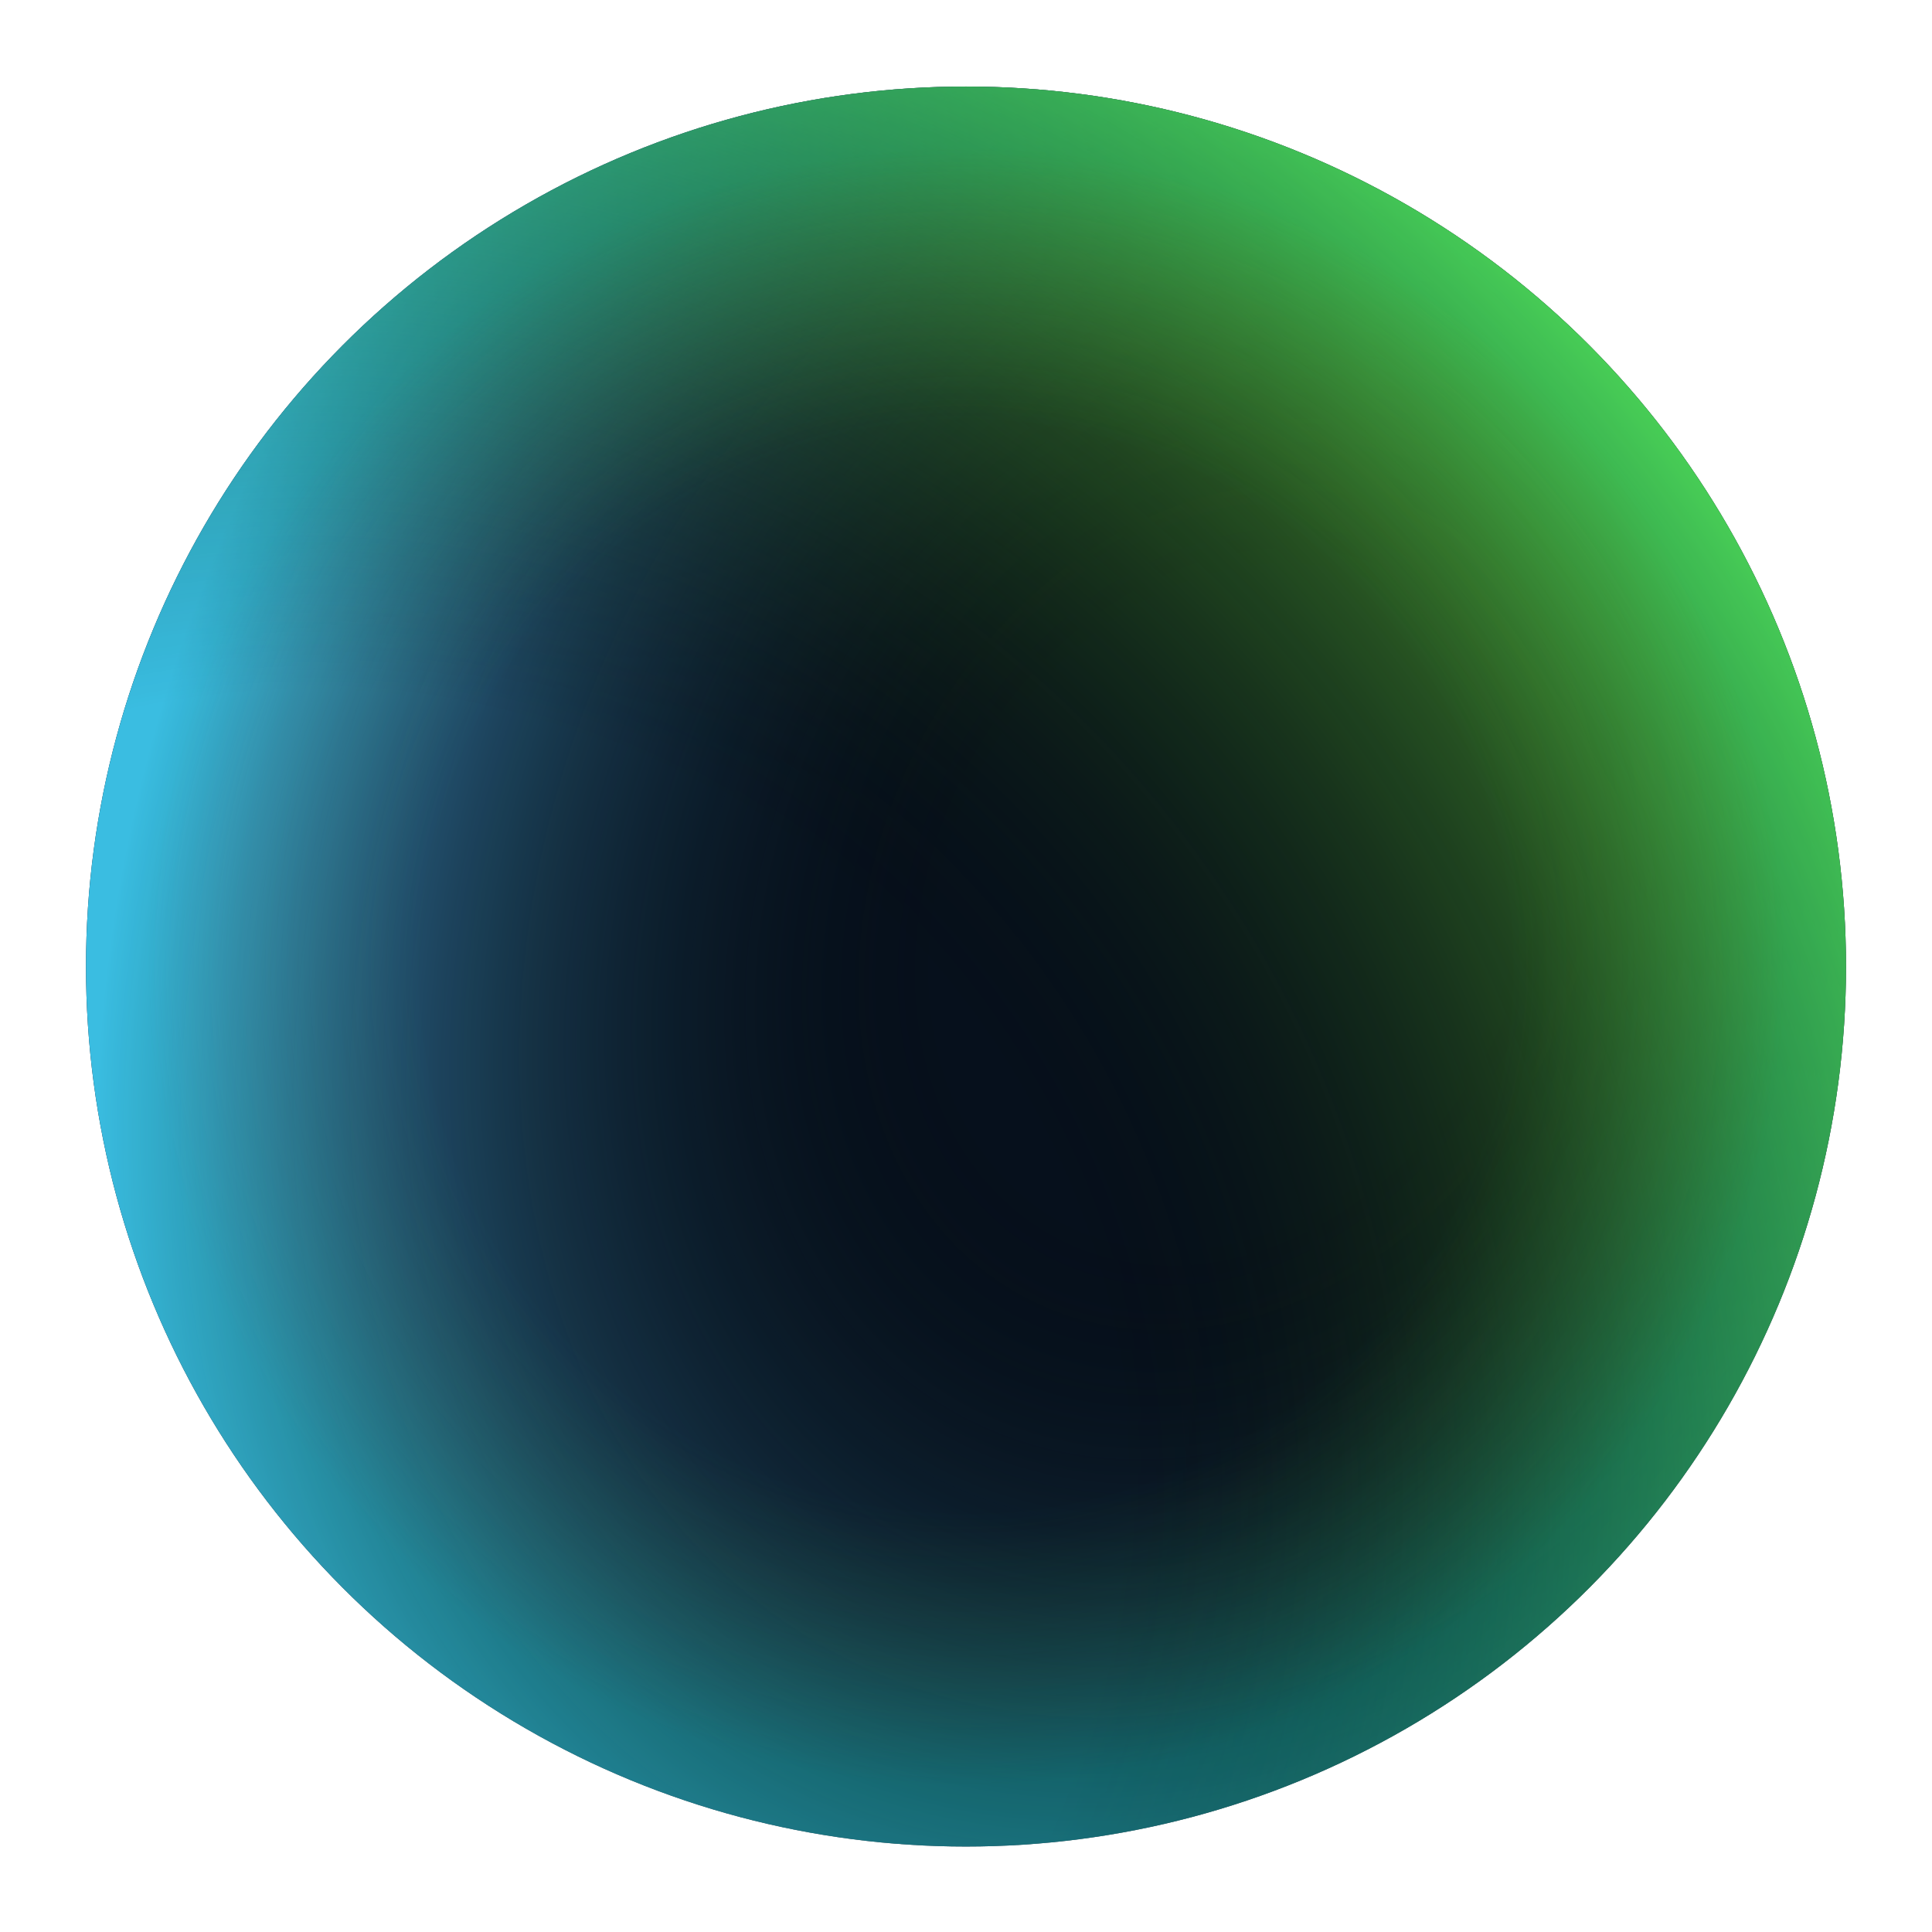 <?xml version="1.0" encoding="UTF-8"?> <svg xmlns="http://www.w3.org/2000/svg" width="337" height="337" viewBox="0 0 337 337" fill="none"> <g filter="url(#filter0_d_356_12)"> <circle cx="168.5" cy="166.5" r="153.5" fill="#050F1C"></circle> <circle cx="168.5" cy="166.5" r="153.5" fill="url(#paint0_radial_356_12)"></circle> <circle cx="168.5" cy="166.5" r="153.5" fill="url(#paint1_radial_356_12)"></circle> <circle cx="168.5" cy="166.5" r="153.5" fill="url(#paint2_radial_356_12)" fill-opacity="0.2"></circle> </g> <defs> <filter id="filter0_d_356_12" x="0.871" y="0.964" width="335.258" height="335.258" filterUnits="userSpaceOnUse" color-interpolation-filters="sRGB"> <feFlood flood-opacity="0" result="BackgroundImageFix"></feFlood> <feColorMatrix in="SourceAlpha" type="matrix" values="0 0 0 0 0 0 0 0 0 0 0 0 0 0 0 0 0 0 127 0" result="hardAlpha"></feColorMatrix> <feOffset dy="2.093"></feOffset> <feGaussianBlur stdDeviation="7.065"></feGaussianBlur> <feComposite in2="hardAlpha" operator="out"></feComposite> <feColorMatrix type="matrix" values="0 0 0 0 0.047 0 0 0 0 0.541 0 0 0 0 0.796 0 0 0 0.15 0"></feColorMatrix> <feBlend mode="normal" in2="BackgroundImageFix" result="effect1_dropShadow_356_12"></feBlend> <feBlend mode="normal" in="SourceGraphic" in2="effect1_dropShadow_356_12" result="shape"></feBlend> </filter> <radialGradient id="paint0_radial_356_12" cx="0" cy="0" r="1" gradientUnits="userSpaceOnUse" gradientTransform="translate(214.044 155.114) rotate(116.438) scale(340.974 268.842)"> <stop offset="0.174" stop-opacity="0"></stop> <stop offset="0.69" stop-color="#48ACE8"></stop> </radialGradient> <radialGradient id="paint1_radial_356_12" cx="0" cy="0" r="1" gradientUnits="userSpaceOnUse" gradientTransform="translate(50.682 260.754) rotate(-36.484) scale(360.06)"> <stop offset="0.4" stop-opacity="0"></stop> <stop offset="0.878" stop-color="#62D43F"></stop> </radialGradient> <radialGradient id="paint2_radial_356_12" cx="0" cy="0" r="1" gradientUnits="userSpaceOnUse" gradientTransform="translate(168.5 166.5) rotate(90) scale(153.5)"> <stop offset="0.625" stop-color="#62D43F" stop-opacity="0.03"></stop> <stop offset="0.938" stop-color="#00FFC2"></stop> </radialGradient> </defs> </svg> 